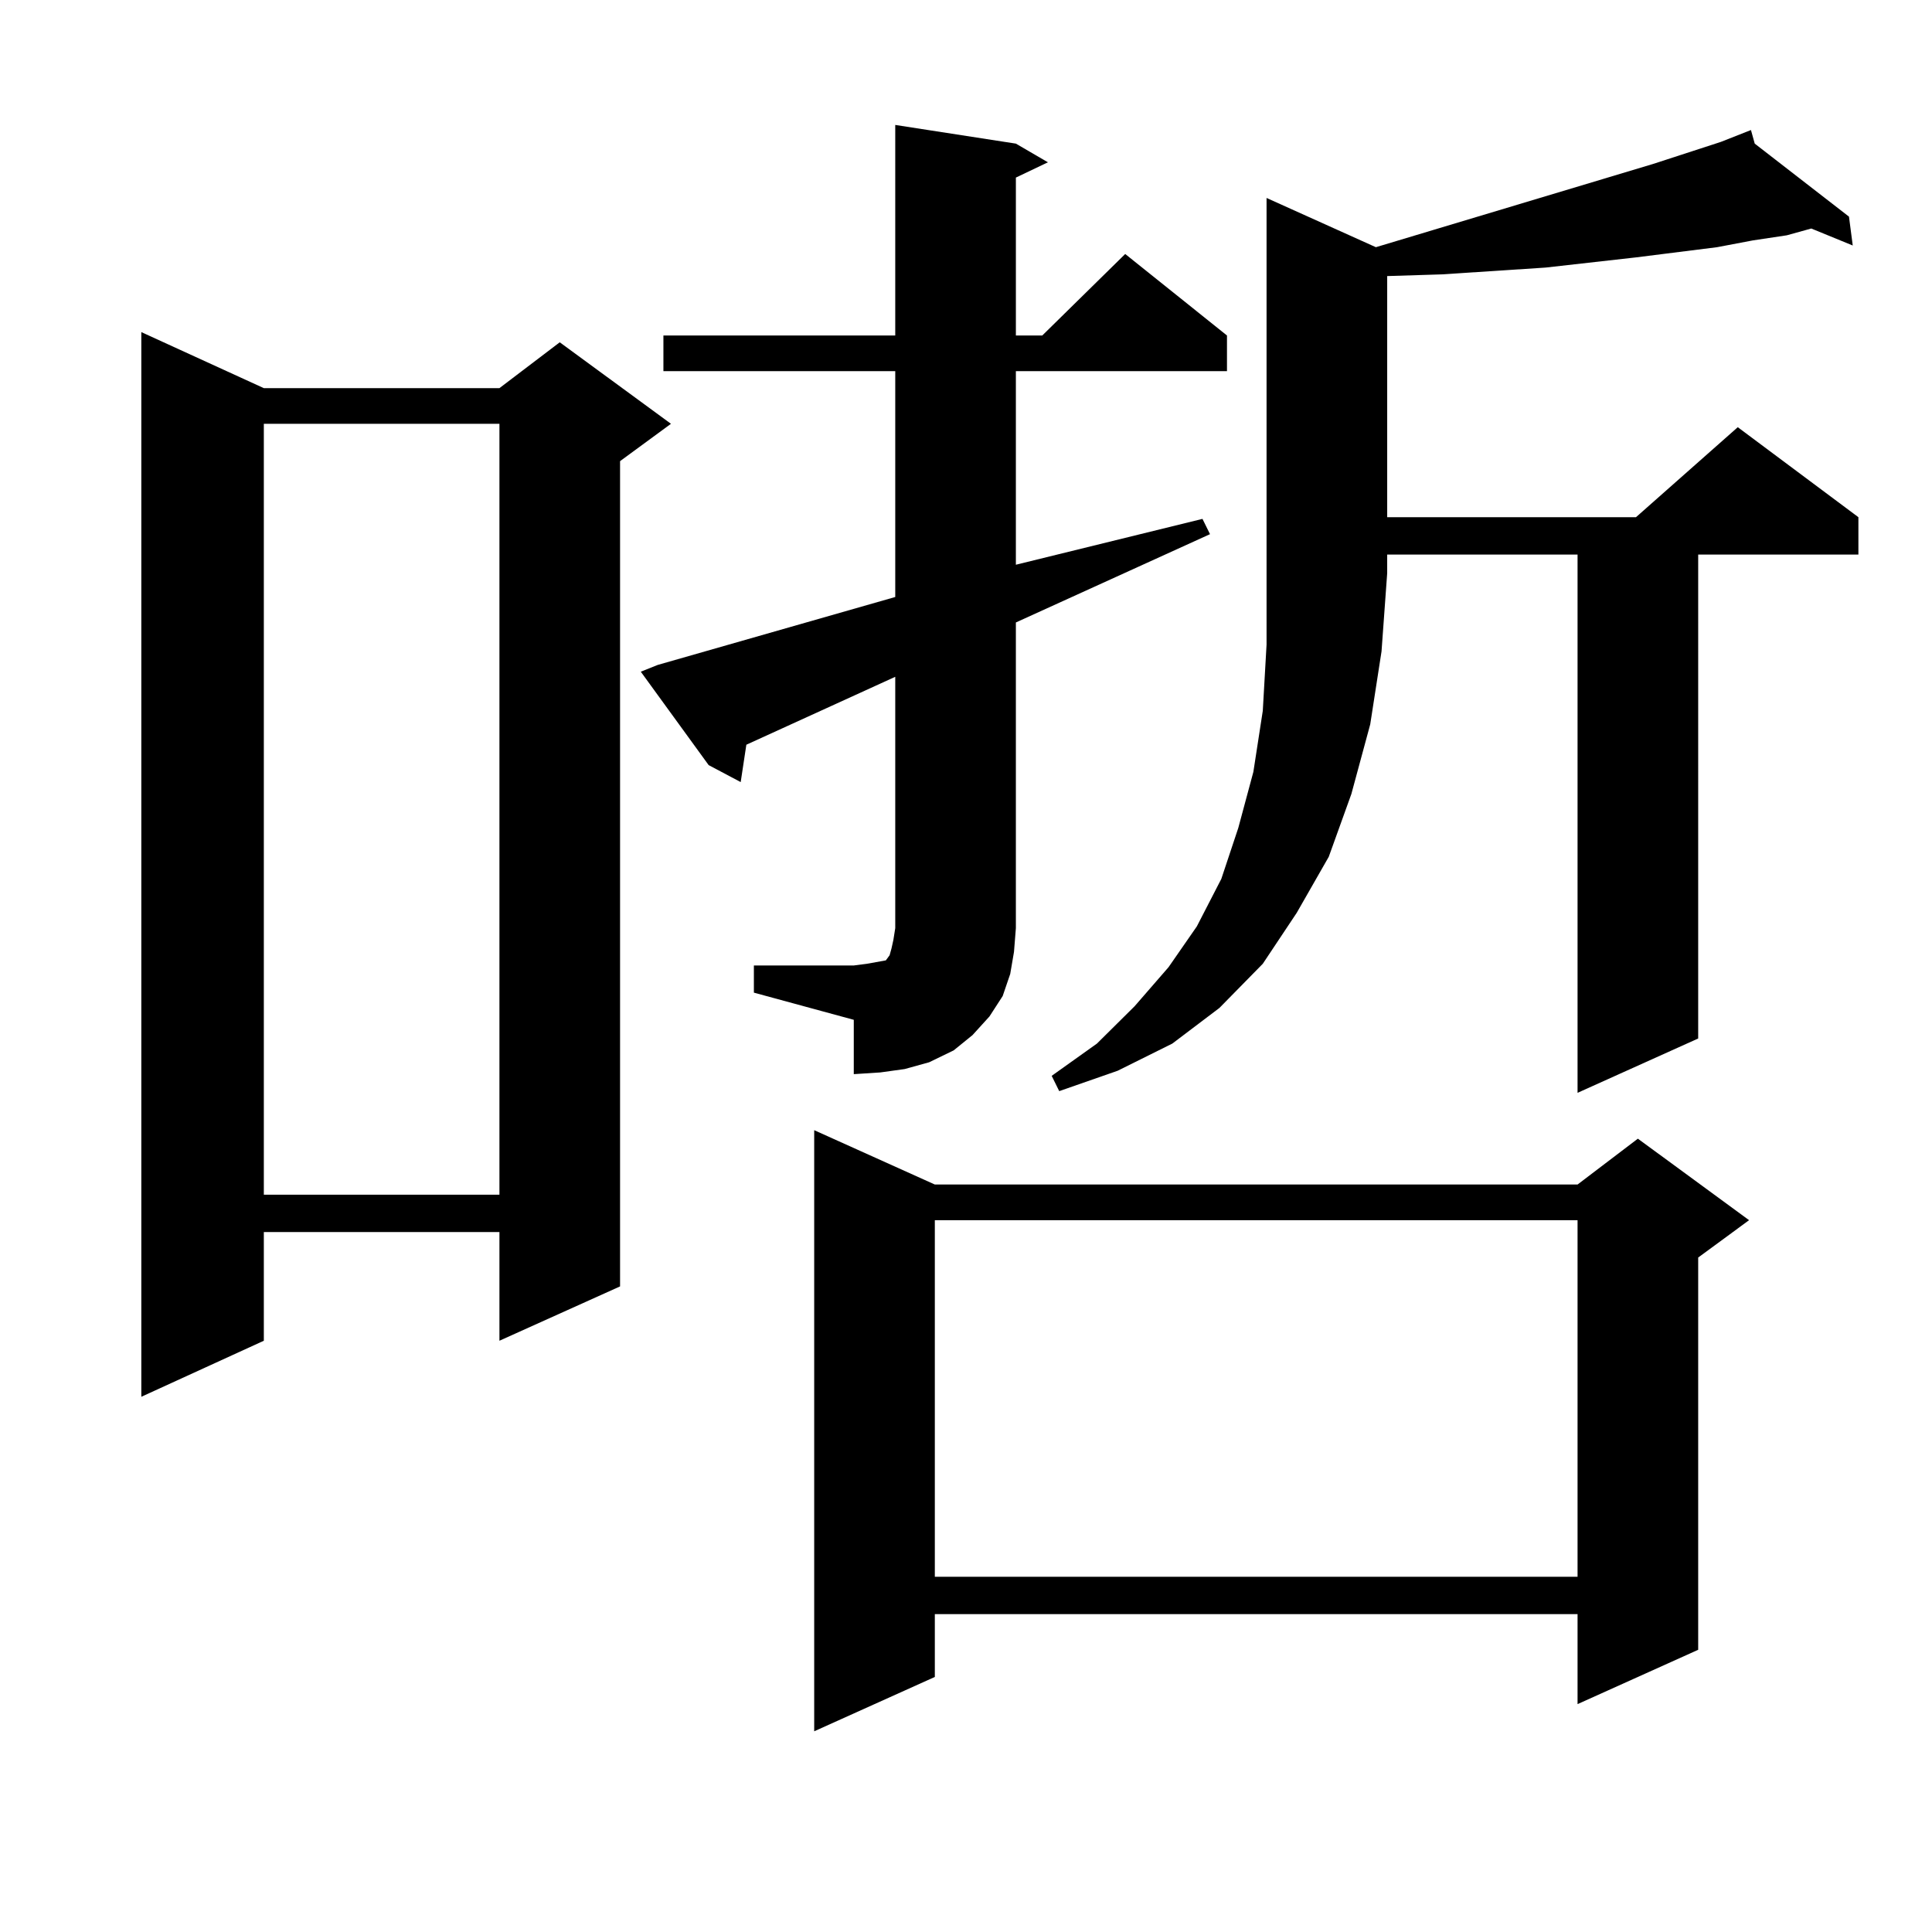 <?xml version="1.0" encoding="utf-8"?>
<!-- Generator: Adobe Illustrator 16.0.0, SVG Export Plug-In . SVG Version: 6.00 Build 0)  -->
<!DOCTYPE svg PUBLIC "-//W3C//DTD SVG 1.1//EN" "http://www.w3.org/Graphics/SVG/1.1/DTD/svg11.dtd">
<svg version="1.1" id="图层_1" xmlns="http://www.w3.org/2000/svg" xmlns:xlink="http://www.w3.org/1999/xlink" x="0px" y="0px"
	 width="1000px" height="1000px" viewBox="0 0 1000 1000" enable-background="new 0 0 1000 1000" xml:space="preserve">
<path d="M136.558,200.898h121.948l31.219-23.73l57.56,42.188l-26.341,19.336V665.84l-62.438,28.125v-56.25H136.558v56.25
	l-63.413,29.004V171.895L136.558,200.898z M136.558,219.355v399.023h121.948V219.355H136.558z M390.21,499.727h51.706l6.829-0.879
	l4.878-0.879l4.878-0.879l1.951-2.637l0.976-3.516l0.976-4.395l0.976-6.152V350.313l-77.071,35.156l-2.927,19.336l-16.585-8.789
	l-35.121-48.34l8.78-3.516l122.924-35.156V192.109H343.382v-18.457h119.997V64.668l62.438,9.668l16.585,9.668l-16.585,7.91v81.738
	h13.658l42.926-42.188l52.682,42.188v18.457H525.816v100.195l96.583-23.73l3.902,7.91l-100.485,45.703v158.203l-0.976,12.305
	l-1.951,11.426l-3.902,11.426l-6.829,10.547l-8.78,9.668l-9.756,7.91l-12.683,6.152l-12.683,3.516l-12.683,1.758l-13.658,0.879
	v-28.125l-51.706-14.063V499.727z M483.866,613.105h332.675l31.219-23.73l57.56,42.188l-26.341,19.336v203.027l-62.438,28.125
	v-46.582H483.866v32.52l-62.438,28.125V584.98L483.866,613.105z M483.866,631.563v184.57h332.675v-184.57H483.866z M712.153,127.949
	l29.268-8.789l114.144-34.277l35.121-11.426l15.609-6.152l1.951,7.031l48.779,37.793l1.951,14.941l-21.463-8.789l-12.683,3.516
	l-17.561,2.637l-18.536,3.516l-41.95,5.273l-23.414,2.637l-23.414,2.637l-53.657,3.516l-28.292,0.879v124.805h128.777l52.682-46.582
	l62.438,46.582v19.336h-82.925V537.52l-62.438,28.125V287.031h-98.534v9.668l-2.927,40.43l-5.854,37.793l-9.756,36.035
	l-11.707,32.52l-16.585,29.004l-17.561,26.367l-22.438,22.852l-24.39,18.457l-28.292,14.063l-30.243,10.547l-3.902-7.91
	l23.414-16.699l19.512-19.336l17.561-20.215l14.634-21.094l12.683-24.609l8.78-26.367l7.805-29.004l4.878-31.641l1.951-34.277
	V102.461L712.153,127.949z"/>
</svg>
